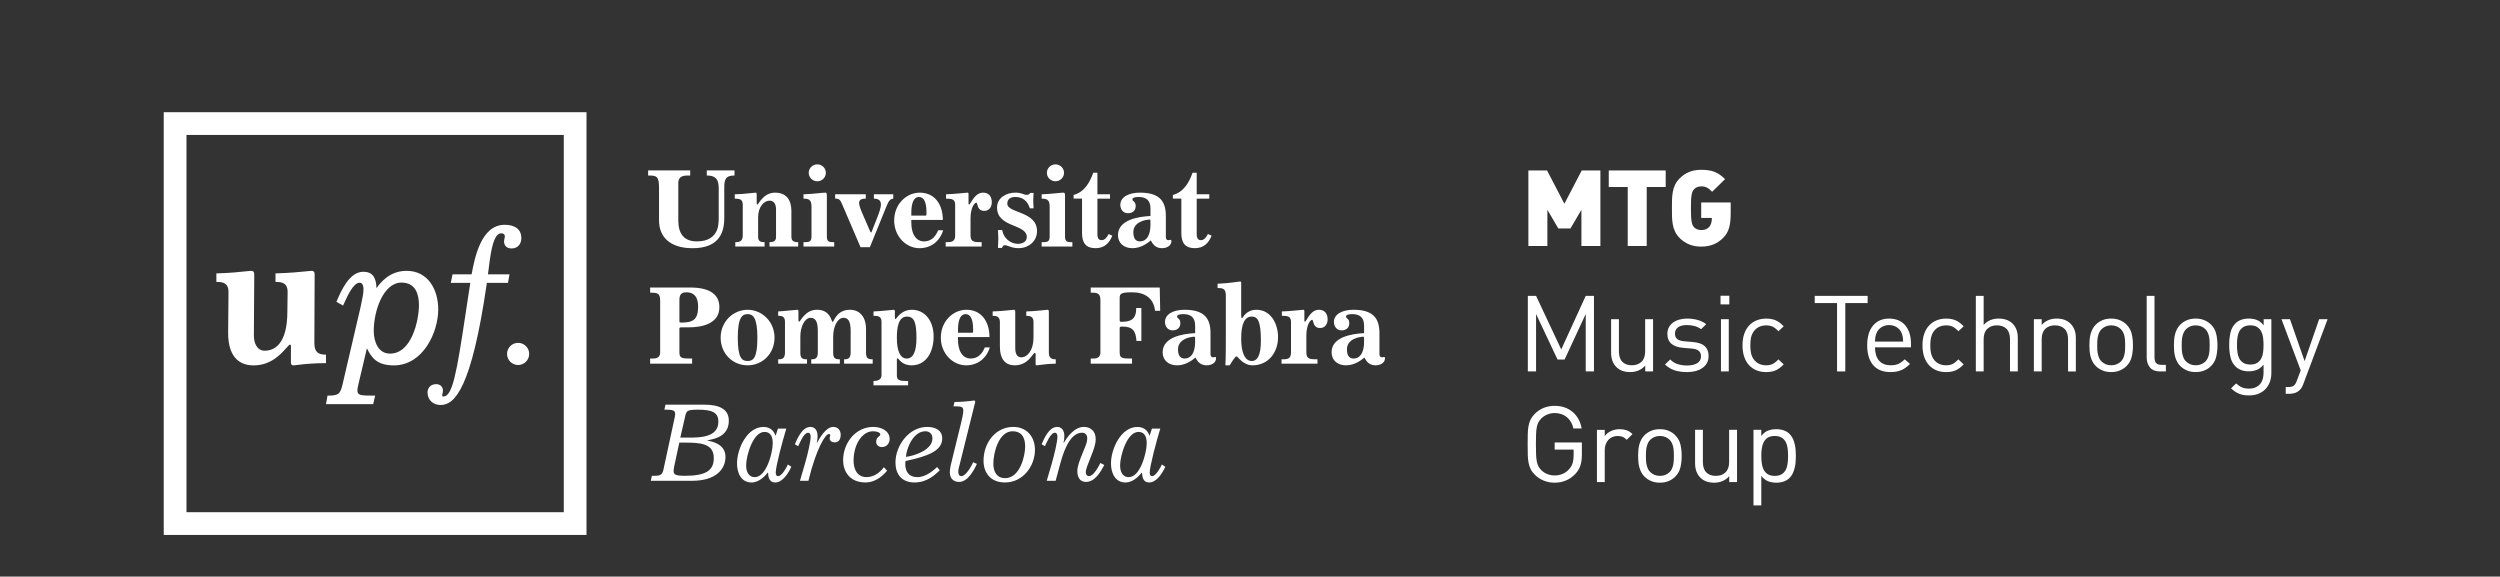 <?xml version="1.0" encoding="utf-8"?>
<!-- Generator: Adobe Illustrator 16.0.0, SVG Export Plug-In . SVG Version: 6.00 Build 0)  -->
<!DOCTYPE svg PUBLIC "-//W3C//DTD SVG 1.1//EN" "http://www.w3.org/Graphics/SVG/1.1/DTD/svg11.dtd">
<svg version="1.1" id="Layer_1" xmlns="http://www.w3.org/2000/svg" xmlns:xlink="http://www.w3.org/1999/xlink" x="0px" y="0px"
	 width="306.41px" height="70.667px" viewBox="0 0 306.41 70.667" enable-background="new 0 0 306.41 70.667" xml:space="preserve">
<rect x="0" y="0" width="306.41" height="70.667" fill="#333333" stroke="none"/>
<g>
	<path fill="#FFFFFF" d="M193.825,30.147v-4.433l-1.343,2.286h-1.488l-1.342-2.286v4.433h-2.327v-9.256h2.286l2.126,4.08l2.127-4.08
		h2.286v9.256H193.825z"/>
	<path fill="#FFFFFF" d="M201.828,22.92v7.228h-2.327V22.92h-2.326v-2.028h6.978v2.028H201.828z"/>
	<path fill="#FFFFFF" d="M211.194,29.158c-0.706,0.704-1.556,1.067-2.687,1.067c-1.104,0-1.94-0.363-2.631-1.04
		c-0.997-0.977-0.957-2.276-0.957-3.667c0-1.394-0.04-2.693,0.957-3.667c0.69-0.675,1.489-1.039,2.631-1.039
		c1.356,0,2.074,0.311,2.924,1.143l-1.582,1.547c-0.451-0.44-0.745-0.661-1.343-0.661c-0.424,0-0.744,0.181-0.916,0.403
		c-0.214,0.271-0.346,0.584-0.346,2.274c0,1.689,0.132,2.015,0.346,2.288c0.172,0.222,0.492,0.391,0.916,0.391
		c0.492,0,0.744-0.146,0.958-0.363c0.251-0.248,0.345-0.704,0.345-1.016v-0.104h-1.304v-1.898h3.616v1.247
		C212.124,27.561,211.911,28.443,211.194,29.158z"/>
	<path fill="#FFFFFF" d="M194.353,45.524v-7.038l-2.591,5.582h-0.864l-2.631-5.582v7.038h-1.01v-9.261h1.01l3.084,6.567l3.002-6.567
		h1.01v9.261H194.353z"/>
	<path fill="#FFFFFF" d="M201.648,45.524v-0.716c-0.229,0.26-0.5,0.456-0.815,0.594c-0.312,0.132-0.655,0.201-1.026,0.201
		c-0.715,0-1.276-0.199-1.682-0.599c-0.229-0.226-0.397-0.487-0.502-0.789c-0.107-0.297-0.159-0.633-0.159-1.007v-4.083h0.956v3.941
		c0,0.57,0.142,0.999,0.424,1.28c0.283,0.281,0.67,0.422,1.165,0.422s0.888-0.145,1.184-0.43c0.297-0.285,0.444-0.71,0.444-1.272
		v-3.941h0.969v6.398H201.648z"/>
	<path fill="#FFFFFF" d="M209.218,44.478c-0.129,0.238-0.311,0.443-0.546,0.612c-0.234,0.167-0.514,0.295-0.836,0.382
		c-0.324,0.088-0.685,0.132-1.083,0.132c-0.558,0-1.056-0.071-1.489-0.209c-0.434-0.14-0.833-0.378-1.195-0.716l0.637-0.624
		c0.258,0.27,0.558,0.461,0.903,0.57c0.346,0.114,0.723,0.172,1.13,0.172c0.541,0,0.967-0.095,1.276-0.279
		c0.31-0.188,0.465-0.473,0.465-0.853c0-0.277-0.086-0.495-0.259-0.65c-0.173-0.158-0.45-0.252-0.83-0.288l-1.076-0.09
		c-0.639-0.052-1.123-0.219-1.457-0.5c-0.332-0.281-0.498-0.687-0.498-1.217c0-0.295,0.06-0.557,0.179-0.787
		c0.121-0.229,0.286-0.425,0.499-0.586c0.213-0.159,0.467-0.283,0.765-0.37c0.296-0.086,0.617-0.13,0.963-0.13
		c0.47,0,0.906,0.056,1.309,0.17c0.403,0.111,0.75,0.285,1.042,0.519l-0.625,0.612c-0.23-0.173-0.493-0.301-0.789-0.384
		c-0.299-0.081-0.615-0.122-0.951-0.122c-0.479,0-0.841,0.093-1.09,0.277c-0.248,0.188-0.373,0.447-0.373,0.775
		c0,0.278,0.086,0.493,0.26,0.65c0.173,0.155,0.467,0.25,0.884,0.285l1.049,0.09c0.283,0.028,0.545,0.075,0.783,0.145
		c0.24,0.07,0.443,0.173,0.612,0.312c0.168,0.138,0.299,0.311,0.393,0.52c0.092,0.21,0.14,0.46,0.14,0.755
		C209.411,43.965,209.345,44.24,209.218,44.478z"/>
	<path fill="#FFFFFF" d="M210.875,37.305V36.25h1.077v1.055H210.875z M210.928,45.524v-6.398h0.957v6.398H210.928z"/>
	<path fill="#FFFFFF" d="M217.629,45.395c-0.324,0.138-0.712,0.209-1.163,0.209c-0.417,0-0.8-0.069-1.149-0.201
		c-0.35-0.138-0.657-0.34-0.918-0.613c-0.262-0.271-0.465-0.616-0.611-1.027c-0.146-0.411-0.219-0.891-0.219-1.438
		c0-0.545,0.073-1.021,0.219-1.429c0.146-0.407,0.349-0.75,0.611-1.023c0.261-0.271,0.568-0.478,0.918-0.615
		c0.349-0.138,0.731-0.209,1.149-0.209c0.45,0,0.839,0.071,1.163,0.209c0.323,0.138,0.652,0.386,0.989,0.739l-0.651,0.599
		c-0.248-0.268-0.482-0.455-0.705-0.559c-0.221-0.103-0.488-0.158-0.796-0.158c-0.32,0-0.608,0.063-0.864,0.186
		c-0.257,0.12-0.475,0.303-0.652,0.547c-0.15,0.206-0.259,0.444-0.324,0.707c-0.066,0.266-0.1,0.6-0.1,1.007s0.034,0.746,0.1,1.01
		c0.065,0.264,0.174,0.502,0.324,0.708c0.177,0.244,0.396,0.425,0.652,0.545c0.256,0.124,0.544,0.184,0.864,0.184
		c0.309,0,0.575-0.054,0.796-0.162c0.223-0.109,0.457-0.297,0.705-0.566l0.651,0.612C218.281,45.009,217.952,45.255,217.629,45.395z
		"/>
	<path fill="#FFFFFF" d="M226.167,37.146v8.378h-1.01v-8.378h-2.738v-0.883h6.485v0.883H226.167z"/>
	<path fill="#FFFFFF" d="M229.807,42.571c0,0.698,0.164,1.239,0.492,1.623c0.328,0.384,0.805,0.575,1.435,0.575
		c0.38,0,0.697-0.058,0.95-0.174c0.253-0.118,0.507-0.303,0.763-0.555l0.652,0.561c-0.168,0.163-0.335,0.312-0.498,0.433
		c-0.164,0.124-0.339,0.227-0.525,0.312c-0.186,0.082-0.392,0.147-0.619,0.192c-0.226,0.041-0.476,0.065-0.75,0.065
		c-0.434,0-0.826-0.065-1.175-0.195c-0.35-0.13-0.649-0.33-0.897-0.6c-0.248-0.27-0.441-0.608-0.579-1.02
		c-0.137-0.413-0.206-0.9-0.206-1.466c0-1.04,0.24-1.846,0.717-2.418c0.479-0.573,1.135-0.858,1.966-0.858
		c0.851,0,1.51,0.277,1.981,0.83c0.469,0.558,0.703,1.312,0.703,2.266v0.429H229.807z M233.235,41.533
		c-0.009-0.099-0.021-0.184-0.033-0.262c-0.014-0.079-0.031-0.155-0.054-0.229c-0.022-0.07-0.051-0.151-0.086-0.24
		c-0.123-0.295-0.323-0.529-0.597-0.702c-0.275-0.171-0.585-0.258-0.931-0.258c-0.345,0-0.655,0.087-0.93,0.258
		c-0.274,0.173-0.473,0.407-0.598,0.702c-0.071,0.176-0.12,0.332-0.146,0.47c-0.025,0.14-0.043,0.336-0.052,0.598h3.455
		C233.252,41.739,233.243,41.627,233.235,41.533z"/>
	<path fill="#FFFFFF" d="M239.686,45.395c-0.323,0.138-0.709,0.209-1.162,0.209c-0.417,0-0.8-0.069-1.151-0.201
		c-0.349-0.138-0.655-0.34-0.915-0.613c-0.263-0.271-0.466-0.616-0.612-1.027c-0.146-0.411-0.219-0.891-0.219-1.438
		c0-0.545,0.073-1.021,0.219-1.429c0.146-0.407,0.349-0.75,0.612-1.023c0.26-0.271,0.566-0.478,0.915-0.615
		c0.351-0.138,0.734-0.209,1.151-0.209c0.452,0,0.839,0.071,1.162,0.209c0.324,0.138,0.654,0.386,0.99,0.739l-0.651,0.599
		c-0.249-0.268-0.483-0.455-0.704-0.559c-0.222-0.103-0.487-0.158-0.797-0.158c-0.319,0-0.607,0.063-0.865,0.186
		c-0.257,0.12-0.473,0.303-0.65,0.547c-0.15,0.206-0.258,0.444-0.326,0.707c-0.066,0.266-0.099,0.6-0.099,1.007
		s0.033,0.746,0.099,1.01c0.067,0.264,0.175,0.502,0.326,0.708c0.177,0.244,0.394,0.425,0.65,0.545
		c0.258,0.124,0.546,0.184,0.865,0.184c0.311,0,0.575-0.054,0.797-0.162c0.221-0.109,0.455-0.297,0.704-0.566l0.651,0.612
		C240.339,45.009,240.009,45.255,239.686,45.395z"/>
	<path fill="#FFFFFF" d="M246.353,45.524v-3.956c0-0.56-0.142-0.984-0.426-1.266c-0.284-0.281-0.673-0.426-1.168-0.426
		c-0.497,0-0.893,0.146-1.19,0.432c-0.297,0.285-0.445,0.708-0.445,1.26v3.956h-0.957v-9.261h0.957v3.562
		c0.468-0.52,1.081-0.779,1.833-0.779c0.744,0,1.322,0.213,1.734,0.638s0.619,1.001,0.619,1.73v4.109H246.353z"/>
	<path fill="#FFFFFF" d="M253.467,45.524v-3.94c0-0.571-0.144-1-0.432-1.281c-0.289-0.281-0.68-0.426-1.176-0.426
		s-0.891,0.146-1.183,0.432c-0.292,0.285-0.438,0.712-0.438,1.275v3.94h-0.957v-6.398h0.957v0.7c0.23-0.258,0.5-0.454,0.811-0.584
		c0.309-0.132,0.651-0.195,1.022-0.195c0.709,0,1.267,0.199,1.674,0.599c0.454,0.435,0.678,1.026,0.678,1.781v4.098H253.467z"/>
	<path fill="#FFFFFF" d="M261.273,43.723c-0.102,0.438-0.317,0.82-0.645,1.152c-0.23,0.225-0.5,0.403-0.811,0.533
		c-0.311,0.13-0.664,0.195-1.063,0.195c-0.398,0-0.753-0.065-1.062-0.195c-0.31-0.13-0.58-0.309-0.811-0.533
		c-0.169-0.165-0.304-0.346-0.405-0.541c-0.102-0.196-0.183-0.399-0.24-0.611c-0.058-0.211-0.097-0.435-0.119-0.671
		c-0.023-0.232-0.034-0.475-0.034-0.729c0-0.241,0.011-0.483,0.034-0.722c0.022-0.238,0.061-0.462,0.119-0.676
		c0.057-0.212,0.138-0.417,0.24-0.611c0.102-0.195,0.236-0.374,0.405-0.539c0.23-0.227,0.501-0.403,0.811-0.533
		c0.309-0.132,0.664-0.195,1.062-0.195c0.399,0,0.752,0.063,1.063,0.195c0.311,0.13,0.581,0.307,0.811,0.533
		c0.328,0.328,0.543,0.714,0.645,1.15c0.102,0.438,0.152,0.904,0.152,1.397C261.426,42.819,261.375,43.286,261.273,43.723z
		 M260.456,41.778c-0.008-0.183-0.031-0.359-0.066-0.534c-0.036-0.173-0.089-0.336-0.16-0.487c-0.07-0.149-0.164-0.287-0.279-0.409
		c-0.318-0.312-0.717-0.471-1.196-0.471c-0.469,0-0.865,0.158-1.184,0.471c-0.123,0.122-0.217,0.26-0.284,0.409
		c-0.067,0.151-0.121,0.314-0.159,0.487c-0.041,0.175-0.064,0.352-0.074,0.534c-0.009,0.182-0.013,0.364-0.013,0.545
		c0,0.184,0.004,0.364,0.013,0.548c0.01,0.181,0.033,0.359,0.074,0.532c0.038,0.174,0.092,0.339,0.159,0.494
		c0.067,0.157,0.161,0.293,0.284,0.403c0.319,0.312,0.714,0.469,1.184,0.469c0.479,0,0.877-0.156,1.196-0.469
		c0.115-0.11,0.208-0.246,0.279-0.403c0.071-0.155,0.125-0.32,0.16-0.494c0.035-0.173,0.058-0.352,0.066-0.532
		c0.009-0.184,0.014-0.364,0.014-0.548C260.47,42.143,260.465,41.96,260.456,41.778z"/>
	<path fill="#FFFFFF" d="M264.767,45.524c-0.575,0-0.995-0.161-1.261-0.488c-0.267-0.324-0.398-0.729-0.398-1.218v-7.555h0.957
		v7.518c0,0.311,0.061,0.547,0.185,0.702c0.124,0.158,0.353,0.234,0.69,0.234h0.518v0.807H264.767z"/>
	<path fill="#FFFFFF" d="M271.628,43.723c-0.1,0.438-0.316,0.82-0.644,1.152c-0.23,0.225-0.5,0.403-0.811,0.533
		c-0.31,0.13-0.664,0.195-1.062,0.195s-0.753-0.065-1.063-0.195c-0.31-0.13-0.58-0.309-0.811-0.533
		c-0.168-0.165-0.303-0.346-0.405-0.541c-0.102-0.196-0.182-0.399-0.239-0.611c-0.058-0.211-0.097-0.435-0.12-0.671
		c-0.022-0.232-0.032-0.475-0.032-0.729c0-0.241,0.01-0.483,0.032-0.722c0.023-0.238,0.062-0.462,0.12-0.676
		c0.057-0.212,0.138-0.417,0.239-0.611c0.102-0.195,0.237-0.374,0.405-0.539c0.231-0.227,0.5-0.403,0.811-0.533
		c0.31-0.132,0.665-0.195,1.063-0.195s0.752,0.063,1.062,0.195c0.311,0.13,0.58,0.307,0.811,0.533
		c0.328,0.328,0.544,0.714,0.644,1.15c0.104,0.438,0.154,0.904,0.154,1.397C271.782,42.819,271.731,43.286,271.628,43.723z
		 M270.812,41.778c-0.009-0.183-0.03-0.359-0.066-0.534c-0.036-0.173-0.088-0.336-0.16-0.487c-0.07-0.149-0.164-0.287-0.278-0.409
		c-0.32-0.312-0.717-0.471-1.196-0.471c-0.47,0-0.864,0.158-1.183,0.471c-0.123,0.122-0.218,0.26-0.285,0.409
		c-0.067,0.151-0.12,0.314-0.16,0.487c-0.04,0.175-0.064,0.352-0.073,0.534c-0.009,0.182-0.014,0.364-0.014,0.545
		c0,0.184,0.005,0.364,0.014,0.548c0.009,0.181,0.033,0.359,0.073,0.532c0.04,0.174,0.093,0.339,0.16,0.494
		c0.067,0.157,0.162,0.293,0.285,0.403c0.319,0.312,0.713,0.469,1.183,0.469c0.479,0,0.876-0.156,1.196-0.469
		c0.114-0.11,0.208-0.246,0.278-0.403c0.072-0.155,0.124-0.32,0.16-0.494c0.036-0.173,0.057-0.352,0.066-0.532
		c0.008-0.184,0.013-0.364,0.013-0.548C270.825,42.143,270.82,41.96,270.812,41.778z"/>
	<path fill="#FFFFFF" d="M278.2,46.819c-0.125,0.332-0.301,0.621-0.532,0.863c-0.23,0.244-0.516,0.435-0.856,0.574
		c-0.341,0.138-0.725,0.207-1.149,0.207c-0.249,0-0.471-0.016-0.664-0.048c-0.196-0.029-0.379-0.078-0.552-0.151
		c-0.173-0.068-0.341-0.159-0.505-0.27c-0.164-0.11-0.33-0.244-0.498-0.403l0.624-0.598c0.116,0.104,0.229,0.194,0.338,0.273
		c0.111,0.078,0.227,0.146,0.346,0.2c0.119,0.058,0.251,0.099,0.393,0.124c0.141,0.027,0.305,0.04,0.492,0.04
		c0.319,0,0.59-0.052,0.816-0.154c0.227-0.104,0.412-0.241,0.558-0.415c0.146-0.169,0.252-0.375,0.318-0.609
		c0.067-0.236,0.102-0.494,0.102-0.768v-0.993c-0.267,0.324-0.55,0.543-0.852,0.653c-0.3,0.11-0.628,0.165-0.983,0.165
		c-0.335,0-0.64-0.051-0.909-0.153c-0.271-0.106-0.494-0.244-0.671-0.419c-0.329-0.321-0.543-0.717-0.644-1.183
		c-0.102-0.468-0.153-0.962-0.153-1.483c0-0.52,0.051-1.013,0.153-1.482c0.101-0.47,0.315-0.861,0.644-1.185
		c0.177-0.173,0.402-0.309,0.677-0.409c0.274-0.1,0.581-0.149,0.918-0.149c0.362,0,0.692,0.054,0.99,0.164
		c0.296,0.107,0.578,0.33,0.843,0.666v-0.751h0.944v6.595C278.386,46.116,278.324,46.486,278.2,46.819z M277.375,41.399
		c-0.034-0.291-0.111-0.548-0.226-0.771c-0.115-0.223-0.278-0.401-0.492-0.541c-0.212-0.14-0.496-0.211-0.849-0.211
		c-0.355,0-0.641,0.071-0.859,0.211c-0.216,0.14-0.381,0.318-0.498,0.541c-0.114,0.223-0.191,0.479-0.226,0.771
		c-0.035,0.291-0.053,0.584-0.053,0.879c0,0.305,0.019,0.603,0.053,0.888c0.035,0.287,0.112,0.541,0.226,0.763
		c0.116,0.223,0.281,0.403,0.498,0.541c0.218,0.14,0.504,0.209,0.859,0.209c0.353,0,0.637-0.069,0.849-0.209
		c0.213-0.138,0.376-0.318,0.492-0.541c0.115-0.222,0.192-0.476,0.226-0.763c0.036-0.285,0.054-0.583,0.054-0.888
		C277.43,41.983,277.411,41.69,277.375,41.399z"/>
	<path fill="#FFFFFF" d="M282.302,47.072c-0.124,0.339-0.28,0.591-0.466,0.754c-0.177,0.165-0.376,0.281-0.596,0.347
		c-0.222,0.062-0.449,0.096-0.679,0.096h-0.412v-0.832h0.292c0.328,0,0.563-0.059,0.705-0.175c0.142-0.118,0.266-0.323,0.372-0.618
		l0.465-1.249l-2.352-6.269h1.037l1.794,5.136l1.78-5.136h1.036L282.302,47.072z"/>
	<path fill="#FFFFFF" d="M193.695,57.072c-0.125,0.376-0.333,0.716-0.625,1.02c-0.337,0.355-0.72,0.623-1.15,0.801
		c-0.43,0.179-0.889,0.268-1.375,0.268c-0.47,0-0.911-0.083-1.322-0.248c-0.412-0.164-0.777-0.403-1.096-0.717
		c-0.222-0.216-0.393-0.44-0.512-0.677c-0.119-0.233-0.208-0.495-0.266-0.786c-0.058-0.289-0.091-0.62-0.1-0.988
		c-0.01-0.367-0.014-0.801-0.014-1.294c0-0.496,0.004-0.925,0.014-1.293c0.009-0.371,0.042-0.7,0.1-0.989
		c0.058-0.291,0.146-0.555,0.266-0.789c0.12-0.232,0.29-0.458,0.512-0.675c0.655-0.642,1.462-0.962,2.418-0.962
		c0.451,0,0.866,0.065,1.242,0.201c0.377,0.134,0.707,0.326,0.991,0.572c0.283,0.246,0.515,0.539,0.697,0.879
		c0.181,0.337,0.308,0.709,0.379,1.118h-1.01c-0.133-0.591-0.401-1.053-0.805-1.386c-0.403-0.334-0.901-0.501-1.494-0.501
		c-0.31,0-0.609,0.059-0.897,0.175c-0.289,0.118-0.533,0.281-0.738,0.488c-0.15,0.147-0.27,0.307-0.358,0.476
		c-0.088,0.167-0.155,0.37-0.199,0.604c-0.045,0.234-0.075,0.52-0.086,0.853c-0.015,0.332-0.021,0.745-0.021,1.229
		c0,0.485,0.006,0.895,0.021,1.229c0.012,0.334,0.042,0.619,0.086,0.859c0.043,0.238,0.11,0.442,0.199,0.61
		c0.089,0.169,0.208,0.328,0.358,0.476c0.205,0.207,0.449,0.368,0.738,0.48c0.288,0.112,0.587,0.169,0.897,0.169
		c0.345,0,0.676-0.067,0.99-0.2c0.314-0.137,0.583-0.335,0.804-0.593c0.194-0.227,0.332-0.472,0.412-0.735
		c0.079-0.266,0.119-0.581,0.119-0.944v-0.7h-2.325v-0.874h3.335v1.472C193.881,56.236,193.819,56.692,193.695,57.072z"/>
	<path fill="#FFFFFF" d="M199.381,53.903c-0.178-0.173-0.345-0.293-0.504-0.364c-0.161-0.068-0.369-0.104-0.626-0.104
		c-0.239,0-0.455,0.046-0.65,0.132c-0.195,0.087-0.359,0.207-0.492,0.364c-0.134,0.155-0.237,0.336-0.312,0.545
		c-0.075,0.211-0.113,0.435-0.113,0.677v3.929h-0.956v-6.399h0.956v0.779c0.177-0.268,0.432-0.479,0.764-0.632
		c0.333-0.149,0.689-0.227,1.07-0.227c0.309,0,0.591,0.044,0.844,0.13c0.251,0.087,0.494,0.244,0.724,0.471L199.381,53.903z"/>
	<path fill="#FFFFFF" d="M205.961,57.279c-0.102,0.438-0.317,0.82-0.646,1.152c-0.23,0.225-0.5,0.403-0.811,0.533
		c-0.309,0.128-0.664,0.195-1.062,0.195c-0.397,0-0.752-0.067-1.062-0.195c-0.311-0.13-0.58-0.309-0.811-0.533
		c-0.168-0.165-0.304-0.346-0.405-0.541c-0.102-0.196-0.182-0.399-0.239-0.611c-0.059-0.213-0.099-0.438-0.121-0.671
		c-0.021-0.232-0.033-0.475-0.033-0.729c0-0.241,0.011-0.483,0.033-0.722c0.022-0.238,0.062-0.462,0.121-0.677
		c0.057-0.213,0.137-0.415,0.239-0.611c0.102-0.195,0.237-0.374,0.405-0.537c0.23-0.229,0.5-0.403,0.811-0.533
		c0.31-0.132,0.665-0.197,1.062-0.197c0.398,0,0.753,0.065,1.062,0.197c0.311,0.13,0.581,0.305,0.811,0.533
		c0.329,0.328,0.544,0.712,0.646,1.148c0.102,0.438,0.153,0.905,0.153,1.398C206.115,56.376,206.063,56.84,205.961,57.279z
		 M205.144,55.335c-0.009-0.183-0.031-0.359-0.066-0.535c-0.036-0.173-0.088-0.334-0.16-0.487c-0.071-0.149-0.163-0.287-0.279-0.409
		c-0.318-0.313-0.717-0.469-1.196-0.469c-0.47,0-0.864,0.155-1.183,0.469c-0.124,0.122-0.219,0.26-0.285,0.409
		c-0.067,0.153-0.12,0.314-0.16,0.487c-0.039,0.176-0.064,0.353-0.072,0.535c-0.01,0.182-0.015,0.364-0.015,0.545
		c0,0.184,0.005,0.364,0.015,0.547c0.008,0.182,0.033,0.36,0.072,0.533c0.04,0.174,0.093,0.339,0.16,0.494
		c0.066,0.155,0.162,0.291,0.285,0.403c0.319,0.312,0.712,0.468,1.183,0.468c0.479,0,0.877-0.155,1.196-0.468
		c0.116-0.112,0.208-0.248,0.279-0.403c0.071-0.155,0.124-0.32,0.16-0.494c0.035-0.173,0.057-0.352,0.066-0.533
		c0.009-0.183,0.015-0.363,0.015-0.547C205.159,55.699,205.153,55.517,205.144,55.335z"/>
	<path fill="#FFFFFF" d="M211.94,59.081v-0.716c-0.228,0.26-0.5,0.456-0.814,0.592c-0.313,0.134-0.655,0.203-1.026,0.203
		c-0.715,0-1.276-0.201-1.682-0.599c-0.229-0.227-0.398-0.487-0.502-0.789c-0.107-0.299-0.16-0.633-0.16-1.007v-4.084h0.956v3.942
		c0,0.57,0.142,0.999,0.424,1.28c0.283,0.281,0.669,0.421,1.165,0.421c0.495,0,0.888-0.144,1.183-0.429
		c0.297-0.287,0.445-0.71,0.445-1.272v-3.942h0.969v6.399H211.94z"/>
	<path fill="#FFFFFF" d="M220.077,56.636c-0.021,0.25-0.062,0.496-0.12,0.733c-0.057,0.238-0.138,0.463-0.238,0.671
		c-0.104,0.209-0.237,0.396-0.405,0.559c-0.177,0.174-0.403,0.312-0.678,0.411c-0.274,0.099-0.582,0.15-0.917,0.15
		c-0.364,0-0.695-0.058-0.998-0.172c-0.3-0.11-0.584-0.332-0.85-0.663v3.618h-0.956v-9.262h0.956v0.753
		c0.266-0.338,0.55-0.561,0.85-0.669c0.302-0.107,0.634-0.163,0.998-0.163c0.335,0,0.643,0.05,0.917,0.151
		c0.274,0.099,0.5,0.234,0.678,0.409c0.168,0.164,0.302,0.351,0.405,0.559c0.1,0.209,0.181,0.432,0.238,0.669
		c0.058,0.238,0.099,0.484,0.12,0.734c0.022,0.254,0.033,0.506,0.033,0.755C220.11,56.134,220.099,56.384,220.077,56.636z
		 M219.101,54.972c-0.036-0.298-0.11-0.555-0.226-0.781c-0.115-0.225-0.281-0.407-0.499-0.547c-0.216-0.14-0.503-0.209-0.857-0.209
		s-0.639,0.069-0.857,0.209c-0.217,0.14-0.383,0.322-0.498,0.547c-0.115,0.227-0.193,0.483-0.232,0.781
		c-0.041,0.293-0.06,0.596-0.06,0.908c0,0.313,0.02,0.618,0.06,0.911c0.039,0.295,0.117,0.557,0.232,0.781
		c0.115,0.226,0.281,0.407,0.498,0.547c0.218,0.138,0.503,0.206,0.857,0.206s0.641-0.068,0.857-0.206
		c0.217-0.14,0.383-0.321,0.499-0.547c0.116-0.225,0.19-0.486,0.226-0.781c0.036-0.293,0.052-0.598,0.052-0.911
		C219.153,55.567,219.136,55.265,219.101,54.972z"/>
</g>
<g>
	<path fill="#FFFFFF" d="M39.877,43.464c-0.994,0-1.348-0.432-1.348-1.461l0.035-8.323c0-0.316-0.067-0.484-0.418-0.484
		c-0.092,0-0.301,0.023-0.621,0.059c-0.728,0.084-2.076,0.203-3.689,0.252l-0.07,0.004v1.041h0.073c0.849,0,1.414,0.23,1.414,1.219
		l-0.032,2.422c0,4.015-1.609,4.792-2.785,4.792c-0.961,0-1.32-0.994-1.32-1.83l0.047-7.474c0-0.316-0.068-0.484-0.418-0.484
		c-0.091,0-0.304,0.023-0.623,0.059c-0.727,0.084-1.922,0.203-3.531,0.252l-0.072,0.004v1.041h0.074c0.852,0,1.414,0.23,1.414,1.219
		l-0.045,5.039c0,3.284,1.697,3.974,3.121,3.974c2.123,0,3.342-1.385,4.004-2.127c0.183-0.207,0.369-0.418,0.436-0.418
		c0.033,0,0.133,0,0.133,0.156v2.041c0,0.303,0.204,0.348,0.324,0.348c0.093,0,0.299-0.027,0.608-0.072
		c0.75-0.1,2.008-0.203,3.29-0.203h0.075v-1.043H39.877z"/>
	<path fill="#FFFFFF" d="M61.856,27.551c-2.896,0-3.68,4.062-4.055,6.076h-2.336l-0.214,1.043h2.392l-0.156,1.012
		c-0.105,0.678-0.209,1.355-0.312,2.043l-0.177,1.166c-1.019,6.72-1.532,9.706-2.644,9.706c-0.125,0-0.155-0.037-0.155-0.18
		c0-0.047,0.015-0.105,0.032-0.174c0.029-0.098,0.059-0.221,0.059-0.377c0-0.461-0.341-0.785-0.828-0.785
		c-0.73,0-1.061,0.525-1.061,1.016c0,0.906,0.66,1.541,1.61,1.541c1.7,0,3.785-1.959,5.662-14.968h2.589l0.184-1.043h-2.64
		l0.22-1.705c0.325-2.336,0.748-3.328,1.416-3.328c0.269,0,0.432,0.135,0.432,0.359c0,0.148-0.02,0.223-0.041,0.299
		c-0.023,0.09-0.051,0.182-0.051,0.365c0,0.385,0.24,0.834,0.924,0.834c0.826,0,1.195-0.637,1.195-1.268
		C63.901,28.146,63.157,27.551,61.856,27.551"/>
	<path fill="#FFFFFF" d="M63.499,42.021c-0.747,0-1.355,0.609-1.355,1.359c0,0.746,0.608,1.357,1.355,1.357
		c0.75,0,1.36-0.611,1.36-1.357C64.859,42.63,64.249,42.021,63.499,42.021"/>
</g>
<path fill="#FFFFFF" d="M22.855,62.778H69.1V16.535H22.855V62.778z M71.885,65.567H20.068V13.748h51.817V65.567z"/>
<g>
	<path fill="#FFFFFF" d="M51.348,37.395c0,1.863-0.891,5.946-3.539,5.946c-1.479,0-2.001-1.5-2.001-2.782
		c0-2.482,1.181-5.924,3.401-5.924C50.977,34.635,51.348,36.137,51.348,37.395 M49.831,33.195c-2.08,0-3.205,1.441-3.689,2.133
		c-0.027-1.377-0.539-2.02-1.606-2.02c-1.726,0-2.735,2.355-3.278,3.623l-0.027,0.059l0.814,0.461l0.035-0.068
		c0.037-0.078,0.084-0.188,0.146-0.318c0.353-0.785,1.087-2.416,1.849-2.416c0.416,0,0.478,0.514,0.478,0.82
		c0,0.439-0.133,1.135-0.364,2.186l-2.155,9.241c-0.312,1.371-0.462,1.592-1.831,1.592h-0.061l-0.187,1.041h5.786l0.24-1.041h-0.092
		c-1.788,0-2.085-0.02-2.085-0.705c0-0.145,0.081-0.488,0.144-0.766l1.023-4.334c0.557,1.16,1.234,2.1,3.299,2.1
		c3.55,0,5.441-3.997,5.441-6.882C53.709,35.559,52.51,33.195,49.831,33.195"/>
	<path fill="#FFFFFF" d="M79.438,20.883h5.156v0.627h-0.326c-0.901,0-1.133,0.383-1.133,0.955v4.557c0,1.678,0.75,2.564,2.264,2.564
		c1.406,0,2.143-0.559,2.498-1.432c0.162-0.41,0.191-1.037,0.191-1.406V23.01c0-1.24-0.615-1.5-1.461-1.5v-0.627h3.397v0.627
		c-1.119,0-1.255,0.504-1.255,1.5v3.738c0,2.047-0.887,3.672-3.889,3.672c-2.771,0-4.107-1.393-4.107-3.398v-3.971
		c0-1.459-0.273-1.541-1.336-1.541V20.883z"/>
	<path fill="#FFFFFF" d="M90.122,29.682c0.641,0,0.914-0.191,0.914-0.873v-3.711c0-0.668-0.369-0.75-0.982-0.75v-0.533
		c1.146-0.025,2.374-0.203,2.564-0.203c0.109,0,0.123,0.096,0.123,0.217v0.955c0,0.191,0.014,0.287,0.082,0.287
		c0.15,0,0.723-1.459,2.169-1.459c1.337,0,2.005,0.832,2.005,2.25v3.152c0,0.52,0.287,0.668,0.833,0.668v0.533h-3.52v-0.533
		c0.423,0,0.804-0.082,0.804-0.627V25.67c0-0.818-0.381-1.076-0.79-1.076c-0.696,0-1.405,0.764-1.405,2.033v2.414
		c0,0.572,0.367,0.641,0.791,0.641v0.533h-3.588V29.682z"/>
	<path fill="#FFFFFF" d="M100.17,20.145c0.573,0,1.051,0.465,1.051,1.037c0,0.574-0.478,1.037-1.051,1.037
		c-0.572,0-1.051-0.463-1.051-1.037C99.12,20.609,99.598,20.145,100.17,20.145 M98.479,29.682c0.641,0,0.982,0,0.982-0.695v-3.684
		c0-0.859-0.382-0.955-0.982-0.955v-0.533c1.434-0.055,2.265-0.203,2.66-0.203c0.15,0,0.205,0.053,0.205,0.383v4.992
		c0,0.695,0.327,0.695,0.9,0.695v0.533h-3.766V29.682z"/>
	<path fill="#FFFFFF" d="M102.36,23.814h3.753v0.533c-0.383,0-0.818,0.055-0.818,0.531c0,0.314,0.177,0.764,0.477,1.461l0.818,1.883
		c0.082,0.191,0.123,0.273,0.165,0.273c0.067,0,0.095-0.137,0.149-0.273l0.614-1.557c0.19-0.477,0.45-1.158,0.45-1.623
		c0-0.49-0.328-0.695-0.859-0.695v-0.533h2.374v0.533c-0.327,0.041-0.519,0.164-0.806,0.873l-2.061,5.076h-1.146l-2.17-5.062
		c-0.312-0.736-0.381-0.887-0.941-0.887V23.814z"/>
	<path fill="#FFFFFF" d="M113.443,26.422c0.082,0,0.108-0.041,0.108-0.137v-0.273c0-1.215-0.3-1.869-0.929-1.869
		c-0.559,0-0.928,0.6-0.928,1.938v0.342H113.443z M115.597,28.223c-0.422,1.377-1.514,2.197-2.906,2.197
		c-1.623,0-3.097-1.434-3.097-3.398c0-1.979,1.474-3.41,3.138-3.41c1.814,0,2.825,1.418,2.825,3.342h-3.862v0.26
		c0,1.76,0.778,2.375,1.543,2.375c0.969,0,1.459-0.67,1.746-1.365H115.597z"/>
	<path fill="#FFFFFF" d="M115.908,29.682c0.656,0,1.16,0,1.16-0.832v-3.752c0-0.668-0.367-0.75-1.118-0.75v-0.533
		c0.981-0.025,2.483-0.203,2.634-0.203c0.096,0,0.122,0.066,0.122,0.191v1.117c0,0.055,0,0.15,0.068,0.15
		c0.204,0,0.628-1.459,1.72-1.459c0.695,0,1.064,0.477,1.064,1.172c0,0.561-0.301,1.064-0.929,1.064c-0.928,0-0.778-1.01-0.969-1.01
		c-0.205,0-0.709,0.588-0.709,1.924v2.088c0,0.832,0.478,0.832,1.364,0.832v0.533h-4.408V29.682z"/>
	<path fill="#FFFFFF" d="M126.228,25.535c-0.287-0.875-0.846-1.393-1.787-1.393c-0.572,0-0.982,0.246-0.982,0.818
		c0,1.201,3.643,0.887,3.643,3.371c0,1.186-0.969,2.086-2.278,2.086c-0.846,0-1.351-0.367-1.651-0.367
		c-0.163,0-0.312,0.123-0.367,0.34h-0.492c0.014-0.367,0.041-0.736,0.041-1.104c0-0.369-0.027-0.723-0.041-1.092h0.519
		c0.15,0.969,0.982,1.691,1.938,1.691c0.641,0,1.077-0.328,1.077-0.832c0-1.637-3.644-1.119-3.644-3.615
		c0-1.174,1.092-1.828,2.252-1.828c0.805,0,0.996,0.271,1.351,0.271c0.218,0,0.382-0.055,0.45-0.23h0.424
		c-0.014,0.312-0.042,0.627-0.042,0.941c0,0.312,0.028,0.627,0.042,0.941H126.228z"/>
	<path fill="#FFFFFF" d="M129.361,20.145c0.572,0,1.051,0.465,1.051,1.037c0,0.574-0.479,1.037-1.051,1.037
		c-0.574,0-1.051-0.463-1.051-1.037C128.31,20.609,128.787,20.145,129.361,20.145 M127.669,29.682c0.641,0,0.982,0,0.982-0.695
		v-3.684c0-0.859-0.383-0.955-0.982-0.955v-0.533c1.432-0.055,2.264-0.203,2.66-0.203c0.149,0,0.204,0.053,0.204,0.383v4.992
		c0,0.695,0.327,0.695,0.9,0.695v0.533h-3.765V29.682z"/>
	<path fill="#FFFFFF" d="M131.583,23.896c1.35-0.367,1.992-1.555,2.414-2.729h0.506v2.646h1.541v0.533h-1.541v4.365
		c0,0.602,0.258,0.725,0.518,0.725c0.437,0,0.668-0.424,0.859-0.752l0.45,0.205c-0.382,0.941-0.996,1.529-2.061,1.529
		c-1.118,0-1.65-0.588-1.65-1.844v-4.229h-1.036V23.896z"/>
	<path fill="#FFFFFF" d="M139.724,29.586c0.766,0,1.283-0.682,1.283-2.059c0-0.533,0-0.615-0.068-0.615
		c-0.518,0-2.033,0.273-2.033,1.541C138.906,29.191,139.166,29.586,139.724,29.586 M142.89,29.041c0,0.287,0.123,0.396,0.328,0.396
		c0.123,0,0.204-0.043,0.26-0.043c0.054,0,0.096,0.055,0.096,0.139c0,0.641-0.643,0.887-1.161,0.887
		c-0.94,0-1.228-0.725-1.364-0.957c-0.26,0.205-1.105,0.957-2.251,0.957c-1.132,0-1.774-0.697-1.774-1.598
		c0-1.91,2.565-2.279,3.984-2.348v-0.9c0-1.021-0.518-1.432-1.474-1.432c-0.546,0-0.736,0.137-0.736,0.301
		c0,0.285,0.396,0.189,0.396,0.818c0,0.449-0.272,0.873-0.955,0.873c-0.586,0-0.928-0.49-0.928-1.023c0-0.982,1.064-1.5,2.388-1.5
		c2.36,0,3.192,0.982,3.192,2.852V29.041z"/>
	<path fill="#FFFFFF" d="M143.753,23.896c1.35-0.367,1.992-1.555,2.414-2.729h0.506v2.646h1.541v0.533h-1.541v4.365
		c0,0.602,0.258,0.725,0.518,0.725c0.437,0,0.669-0.424,0.859-0.752l0.451,0.205c-0.383,0.941-0.997,1.529-2.061,1.529
		c-1.119,0-1.651-0.588-1.651-1.844v-4.229h-1.036V23.896z"/>
	<path fill="#FFFFFF" d="M83.271,39.387c0,0.109,0.054,0.15,0.231,0.15c1.502,0,2.061-0.41,2.061-1.965
		c0-0.982-0.341-1.746-1.445-1.746c-0.561,0-0.847,0.246-0.847,0.928V39.387z M79.682,43.944h0.383c0.627,0,0.846-0.314,0.846-0.75
		v-6.399c0-0.887-0.41-0.928-1.229-0.928V35.24h4.926c2.564,0,3.562,0.982,3.562,2.414c0,2.033-2.13,2.469-3.809,2.469h-0.859
		c-0.178,0-0.231,0.041-0.231,0.15v2.921c0,0.695,0.313,0.75,1.282,0.75h0.273v0.627h-5.145V43.944z"/>
	<path fill="#FFFFFF" d="M91.627,44.245c0.695,0,1.201-0.355,1.201-2.865c0-2.552-0.588-2.88-1.201-2.88s-1.201,0.328-1.201,2.88
		C90.426,43.89,90.932,44.245,91.627,44.245 M91.627,37.967c1.746,0,3.302,1.434,3.302,3.413c0,1.963-1.474,3.396-3.302,3.396
		s-3.302-1.434-3.302-3.396C88.326,39.4,89.881,37.967,91.627,37.967"/>
	<path fill="#FFFFFF" d="M95.378,44.04c0.45,0,0.832-0.055,0.832-0.832v-3.753c0-0.668-0.354-0.75-0.832-0.75v-0.533
		c0.941-0.055,2.128-0.205,2.36-0.205c0.096,0,0.122,0.07,0.122,0.191v0.9c0,0.232,0,0.369,0.082,0.369
		c0.178,0,0.696-1.461,2.183-1.461c1.721,0,1.748,1.488,1.924,1.488c0.164,0,0.465-1.488,2.115-1.488
		c1.214,0,1.979,0.875,1.979,2.375v2.866c0,0.682,0.204,0.832,0.818,0.832v0.531h-3.506V44.04c0.422,0,0.805-0.055,0.805-0.832
		v-2.661c0-1.201-0.327-1.596-0.887-1.596c-0.71,0-1.256,1.076-1.256,2.292v1.965c0,0.682,0.205,0.832,0.819,0.832v0.531H99.43
		V44.04c0.424,0,0.805-0.055,0.805-0.832v-2.661c0-1.201-0.326-1.596-0.886-1.596c-0.71,0-1.256,1.076-1.256,2.292v1.965
		c0,0.682,0.204,0.832,0.819,0.832v0.531h-3.534V44.04z"/>
	<path fill="#FFFFFF" d="M111.125,43.944c0.832,0,1.2-0.914,1.2-2.512c0-1.882-0.259-2.632-1.172-2.632
		c-1.065,0-1.229,1.418-1.229,2.632C109.925,42.921,110.293,43.944,111.125,43.944 M107.06,46.7c0.45,0,0.982-0.137,0.982-0.709
		v-6.536c0-0.668-0.369-0.75-0.982-0.75v-0.533c0.9-0.027,2.346-0.205,2.496-0.205c0.096,0,0.123,0.096,0.123,0.191v0.67
		c0,0.217,0.027,0.285,0.068,0.285c0.137,0,0.627-1.146,2.02-1.146c1.473,0,2.66,1.215,2.66,3.274c0,1.994-0.969,3.535-2.688,3.535
		c-1.27,0-1.583-0.859-1.72-0.859c-0.067,0-0.095,0.082-0.095,0.164v1.938c0,0.627,0.396,0.682,1.377,0.682v0.531h-4.242V46.7z"/>
	<path fill="#FFFFFF" d="M119.16,40.777c0.083,0,0.109-0.039,0.109-0.135v-0.273c0-1.215-0.3-1.869-0.928-1.869
		c-0.559,0-0.928,0.6-0.928,1.938v0.34H119.16z M121.316,42.579c-0.423,1.379-1.514,2.197-2.906,2.197
		c-1.623,0-3.098-1.432-3.098-3.396c0-1.979,1.475-3.413,3.139-3.413c1.814,0,2.824,1.42,2.824,3.345h-3.861v0.26
		c0,1.76,0.777,2.373,1.543,2.373c0.968,0,1.459-0.668,1.746-1.365H121.316z"/>
	<path fill="#FFFFFF" d="M121.664,38.172c1.365-0.041,2.388-0.205,2.565-0.205c0.163,0,0.204,0.055,0.204,0.246v4.448
		c0,0.643,0.191,1.133,0.736,1.133c0.765,0,1.502-0.887,1.502-2.4v-1.938c0-0.654-0.424-0.75-0.887-0.75v-0.533
		c1.364-0.041,2.387-0.205,2.564-0.205c0.164,0,0.204,0.055,0.204,0.246v4.954c0,0.613,0.204,0.873,0.847,0.873v0.531
		c-1.078,0-2.143,0.205-2.32,0.205c-0.122,0-0.149-0.082-0.149-0.164v-1.215c0-0.082-0.041-0.135-0.123-0.135
		c-0.218,0-0.75,1.514-2.442,1.514c-1.051,0-1.814-0.641-1.814-2.32v-3.001c0-0.654-0.423-0.75-0.887-0.75V38.172z"/>
	<path fill="#FFFFFF" d="M133.683,43.944h0.342c0.627,0,0.846-0.314,0.846-0.75v-6.399c0-0.887-0.409-0.928-1.188-0.928V35.24h8.459
		l0.055,2.852h-0.627c-0.164-1.543-1.27-2.266-2.784-2.266c-1.378,0-1.555,0.15-1.555,0.709v2.674c0,0.178,0.041,0.232,0.204,0.232
		c1.133,0,1.828-0.273,1.828-1.691h0.628v4.038h-0.601c-0.081-1.255-0.477-1.761-1.732-1.761c-0.259,0-0.327,0.027-0.327,0.205
		v2.962c0,0.695,0.313,0.75,1.282,0.75h0.232v0.627h-5.062V43.944z"/>
	<path fill="#FFFFFF" d="M145.199,43.944c0.764,0,1.282-0.682,1.282-2.061c0-0.531,0-0.613-0.067-0.613
		c-0.52,0-2.033,0.273-2.033,1.541C144.38,43.548,144.639,43.944,145.199,43.944 M148.364,43.397c0,0.287,0.123,0.396,0.327,0.396
		c0.123,0,0.205-0.041,0.26-0.041s0.096,0.055,0.096,0.137c0,0.643-0.642,0.887-1.16,0.887c-0.941,0-1.228-0.723-1.363-0.955
		c-0.26,0.205-1.105,0.955-2.252,0.955c-1.133,0-1.774-0.695-1.774-1.596c0-1.91,2.565-2.28,3.984-2.349v-0.9
		c0-1.021-0.519-1.432-1.474-1.432c-0.545,0-0.736,0.137-0.736,0.301c0,0.285,0.396,0.189,0.396,0.818
		c0,0.449-0.273,0.873-0.955,0.873c-0.587,0-0.929-0.492-0.929-1.023c0-0.982,1.065-1.502,2.389-1.502
		c2.359,0,3.192,0.984,3.192,2.852V43.397z"/>
	<path fill="#FFFFFF" d="M153.421,38.801c-0.859,0-1.297,0.873-1.297,2.7c0,1.666,0.438,2.744,1.297,2.744
		c0.737,0,1.119-0.779,1.119-2.512C154.541,39.318,154.13,38.801,153.421,38.801 M149.233,34.775
		c1.487-0.055,2.538-0.271,2.769-0.271c0.069,0,0.123,0.039,0.123,0.148v3.93c0,0.328,0.015,0.396,0.096,0.396
		c0.15,0,0.438-1.01,1.787-1.01c1.692,0,2.634,1.637,2.634,3.356c0,1.883-1.2,3.451-3.124,3.451c-1.201,0-1.788-1.104-1.979-1.104
		c-0.15,0-0.709,0.898-0.832,1.104h-0.518c0.054-1.037,0.054-2.32,0.054-3.89v-4.652c0-0.736-0.245-0.928-0.888-0.928h-0.122V34.775
		z"/>
	<path fill="#FFFFFF" d="M157.07,44.04c0.654,0,1.16,0,1.16-0.832v-3.753c0-0.668-0.369-0.75-1.119-0.75v-0.533
		c0.982-0.027,2.482-0.205,2.633-0.205c0.096,0,0.123,0.07,0.123,0.191v1.119c0,0.055,0,0.15,0.068,0.15
		c0.205,0,0.627-1.461,1.719-1.461c0.695,0,1.064,0.479,1.064,1.174c0,0.561-0.3,1.064-0.928,1.064c-0.928,0-0.778-1.01-0.969-1.01
		c-0.205,0-0.709,0.588-0.709,1.925v2.088c0,0.832,0.477,0.832,1.363,0.832v0.531h-4.406V44.04z"/>
	<path fill="#FFFFFF" d="M165.905,43.944c0.764,0,1.282-0.682,1.282-2.061c0-0.531,0-0.613-0.068-0.613
		c-0.518,0-2.033,0.273-2.033,1.541C165.085,43.548,165.345,43.944,165.905,43.944 M169.07,43.397c0,0.287,0.123,0.396,0.328,0.396
		c0.122,0,0.204-0.041,0.26-0.041c0.053,0,0.095,0.055,0.095,0.137c0,0.643-0.642,0.887-1.16,0.887c-0.94,0-1.228-0.723-1.364-0.955
		c-0.26,0.205-1.105,0.955-2.252,0.955c-1.131,0-1.773-0.695-1.773-1.596c0-1.91,2.565-2.28,3.984-2.349v-0.9
		c0-1.021-0.519-1.432-1.474-1.432c-0.546,0-0.737,0.137-0.737,0.301c0,0.285,0.396,0.189,0.396,0.818
		c0,0.449-0.272,0.873-0.955,0.873c-0.586,0-0.928-0.492-0.928-1.023c0-0.982,1.064-1.502,2.388-1.502
		c2.36,0,3.192,0.984,3.192,2.852V43.397z"/>
	<path fill="#FFFFFF" d="M83.38,53.636h1.05c1.352,0,3.616-0.027,3.616-1.951c0-1.131-0.765-1.473-2.47-1.473
		c-1.323,0-1.433,0.121-1.582,0.75L83.38,53.636z M82.63,57.183c-0.042,0.191-0.068,0.383-0.068,0.506
		c0,0.422,0.108,0.627,1.378,0.627c2.66,0,3.547-0.695,3.547-2.182c0-1.816-1.732-1.885-3.547-1.885h-0.682L82.63,57.183z
		 M79.901,58.315h0.355c0.818,0,0.955-0.244,1.077-0.846l1.31-6.072c0.068-0.285,0.109-0.49,0.109-0.695
		c0-0.383-0.3-0.49-1.051-0.49h-0.273l0.137-0.615h4.693c1.707,0,3.07,0.424,3.07,1.965c0,2.02-1.938,2.252-2.633,2.416v0.027
		c0.682,0.109,2.224,0.465,2.224,1.99c0,1.461-1.118,2.934-4.093,2.934h-5.062L79.901,58.315z"/>
	<path fill="#FFFFFF" d="M92.514,58.479c1.432,0,2.195-3.027,2.195-4.135c0-0.572-0.109-1.404-1.023-1.404
		c-1.404,0-2.237,2.947-2.237,4.092C91.449,57.729,91.695,58.479,92.514,58.479 M96.989,57.21c-0.328,0.736-1.051,1.924-1.979,1.924
		c-0.777,0-0.846-0.736-0.873-1.188l-0.027-0.027c-0.232,0.262-0.969,1.215-2.006,1.215c-1.242,0-1.773-1.131-1.773-2.332
		c0-1.76,1.2-4.475,3.246-4.475c1.051,0,1.365,0.777,1.475,1.062l0.026-0.027l0.273-0.832h1.022
		c-0.49,1.596-1.296,4.652-1.296,5.389c0,0.273,0.082,0.438,0.301,0.438c0.45,0,1.05-1.092,1.187-1.432L96.989,57.21z"/>
	<path fill="#FFFFFF" d="M98.649,56.868c0.367-1.268,0.709-2.768,0.709-3.355c0-0.299-0.123-0.477-0.3-0.477
		c-0.56,0-1.063,1.322-1.228,1.65l-0.41-0.232c0.328-0.764,0.914-2.127,1.91-2.127c0.573,0,0.873,0.463,0.873,1.105
		c0,0.408-0.068,0.693-0.096,0.816l0.027,0.029c0.328-0.574,1.078-1.951,1.992-1.951c0.6,0,0.914,0.436,0.914,0.967
		c0,0.67-0.341,0.928-0.75,0.928c-0.328,0-0.6-0.189-0.6-0.49c0-0.232,0.068-0.246,0.068-0.395c0-0.082-0.068-0.139-0.178-0.139
		c-0.396,0-1.516,1.693-2.497,5.73h-1.037L98.649,56.868z"/>
	<path fill="#FFFFFF" d="M108.726,57.688c-0.643,0.791-1.583,1.445-2.633,1.445c-2.089,0-2.757-1.514-2.757-2.729
		c0-2.088,1.501-4.08,3.697-4.08c0.928,0,2.006,0.451,2.006,1.488c0,0.49-0.341,0.982-0.942,0.982c-0.408,0-0.709-0.26-0.709-0.643
		c0-0.627,0.506-0.639,0.506-0.912c0-0.191-0.355-0.383-0.888-0.383c-1.31,0-2.387,1.568-2.387,3.615
		c0,1.064,0.449,2.006,1.609,2.006c0.847,0,1.624-0.545,2.101-1.215L108.726,57.688z"/>
	<path fill="#FFFFFF" d="M111.036,55.97l0.026,0.027c1.324-0.205,3.221-0.941,3.221-2.266c0-0.572-0.369-0.873-0.873-0.873
		C111.935,52.858,111.117,54.919,111.036,55.97 M115.183,57.647c-0.588,0.531-1.515,1.486-3.098,1.486
		c-1.582,0-2.333-1.037-2.333-2.441c0-2.102,1.665-4.367,3.89-4.367c0.873,0,1.842,0.328,1.842,1.406c0,1.473-1.625,2.17-4.504,2.77
		c-0.014,0.096-0.027,0.246-0.027,0.367c0,0.957,0.465,1.611,1.475,1.611c0.818,0,1.664-0.504,2.428-1.242L115.183,57.647z"/>
	<path fill="#FFFFFF" d="M116.987,49.271c0.996-0.014,1.801-0.096,2.442-0.191l0.108,0.15l-1.882,7.572
		c-0.109,0.449-0.205,0.723-0.205,1.01c0,0.369,0.15,0.545,0.368,0.545c0.587,0,1.228-1.229,1.46-1.705l0.45,0.205
		c-0.354,0.818-1.146,2.209-2.169,2.209c-0.818,0-1.146-0.559-1.146-1.199c0-0.465,0.164-1.092,0.383-1.967l0.969-3.941
		c0.164-0.682,0.3-1.297,0.3-1.637c0-0.438-0.231-0.52-0.888-0.52h-0.312L116.987,49.271z"/>
	<path fill="#FFFFFF" d="M123.193,58.603c1.855,0,2.455-2.797,2.455-3.875s-0.408-1.869-1.555-1.869
		c-1.664,0-2.346,2.605-2.346,3.971C121.748,57.757,122.128,58.603,123.193,58.603 M124.189,52.325c1.65,0,2.66,1.201,2.66,2.811
		c0,1.967-1.445,3.998-3.684,3.998c-1.773,0-2.619-1.213-2.619-2.66C120.546,54.249,122.033,52.325,124.189,52.325"/>
	<path fill="#FFFFFF" d="M135.347,56.993c-0.479,0.887-1.146,2.072-2.252,2.072c-0.736,0-1.051-0.572-1.051-1.309
		c0-0.641,0.273-1.297,0.683-2.32c0.354-0.873,0.532-1.24,0.532-1.719c0-0.463-0.3-0.682-0.628-0.682
		c-1.187,0-2.032,1.434-2.633,3.615l-0.614,2.277h-1.092l0.602-2.059c0.367-1.27,0.709-2.77,0.709-3.357
		c0-0.299-0.123-0.477-0.301-0.477c-0.559,0-1.064,1.322-1.228,1.65l-0.409-0.232c0.328-0.764,0.914-2.127,1.91-2.127
		c0.573,0,0.873,0.463,0.873,1.104c0,0.41-0.068,0.695-0.096,0.818l0.027,0.029c0.45-0.738,1.296-1.951,2.47-1.951
		c0.887,0,1.446,0.586,1.446,1.486c0,0.682-0.301,1.432-0.547,2.047c-0.449,1.133-0.668,1.637-0.668,2.047
		c0,0.23,0.123,0.449,0.396,0.449c0.559,0,1.159-1.158,1.391-1.609L135.347,56.993z"/>
	<path fill="#FFFFFF" d="M138.348,58.479c1.433,0,2.196-3.027,2.196-4.135c0-0.572-0.108-1.404-1.023-1.404
		c-1.405,0-2.237,2.947-2.237,4.092C137.284,57.729,137.53,58.479,138.348,58.479 M142.824,57.21
		c-0.328,0.736-1.051,1.924-1.979,1.924c-0.777,0-0.846-0.736-0.873-1.188l-0.027-0.027c-0.232,0.262-0.969,1.215-2.006,1.215
		c-1.242,0-1.773-1.131-1.773-2.332c0-1.76,1.201-4.475,3.246-4.475c1.052,0,1.365,0.777,1.475,1.062l0.027-0.027l0.272-0.832h1.023
		c-0.491,1.596-1.296,4.652-1.296,5.389c0,0.273,0.082,0.438,0.299,0.438c0.451,0,1.052-1.092,1.188-1.432L142.824,57.21z"/>
</g>
</svg>
